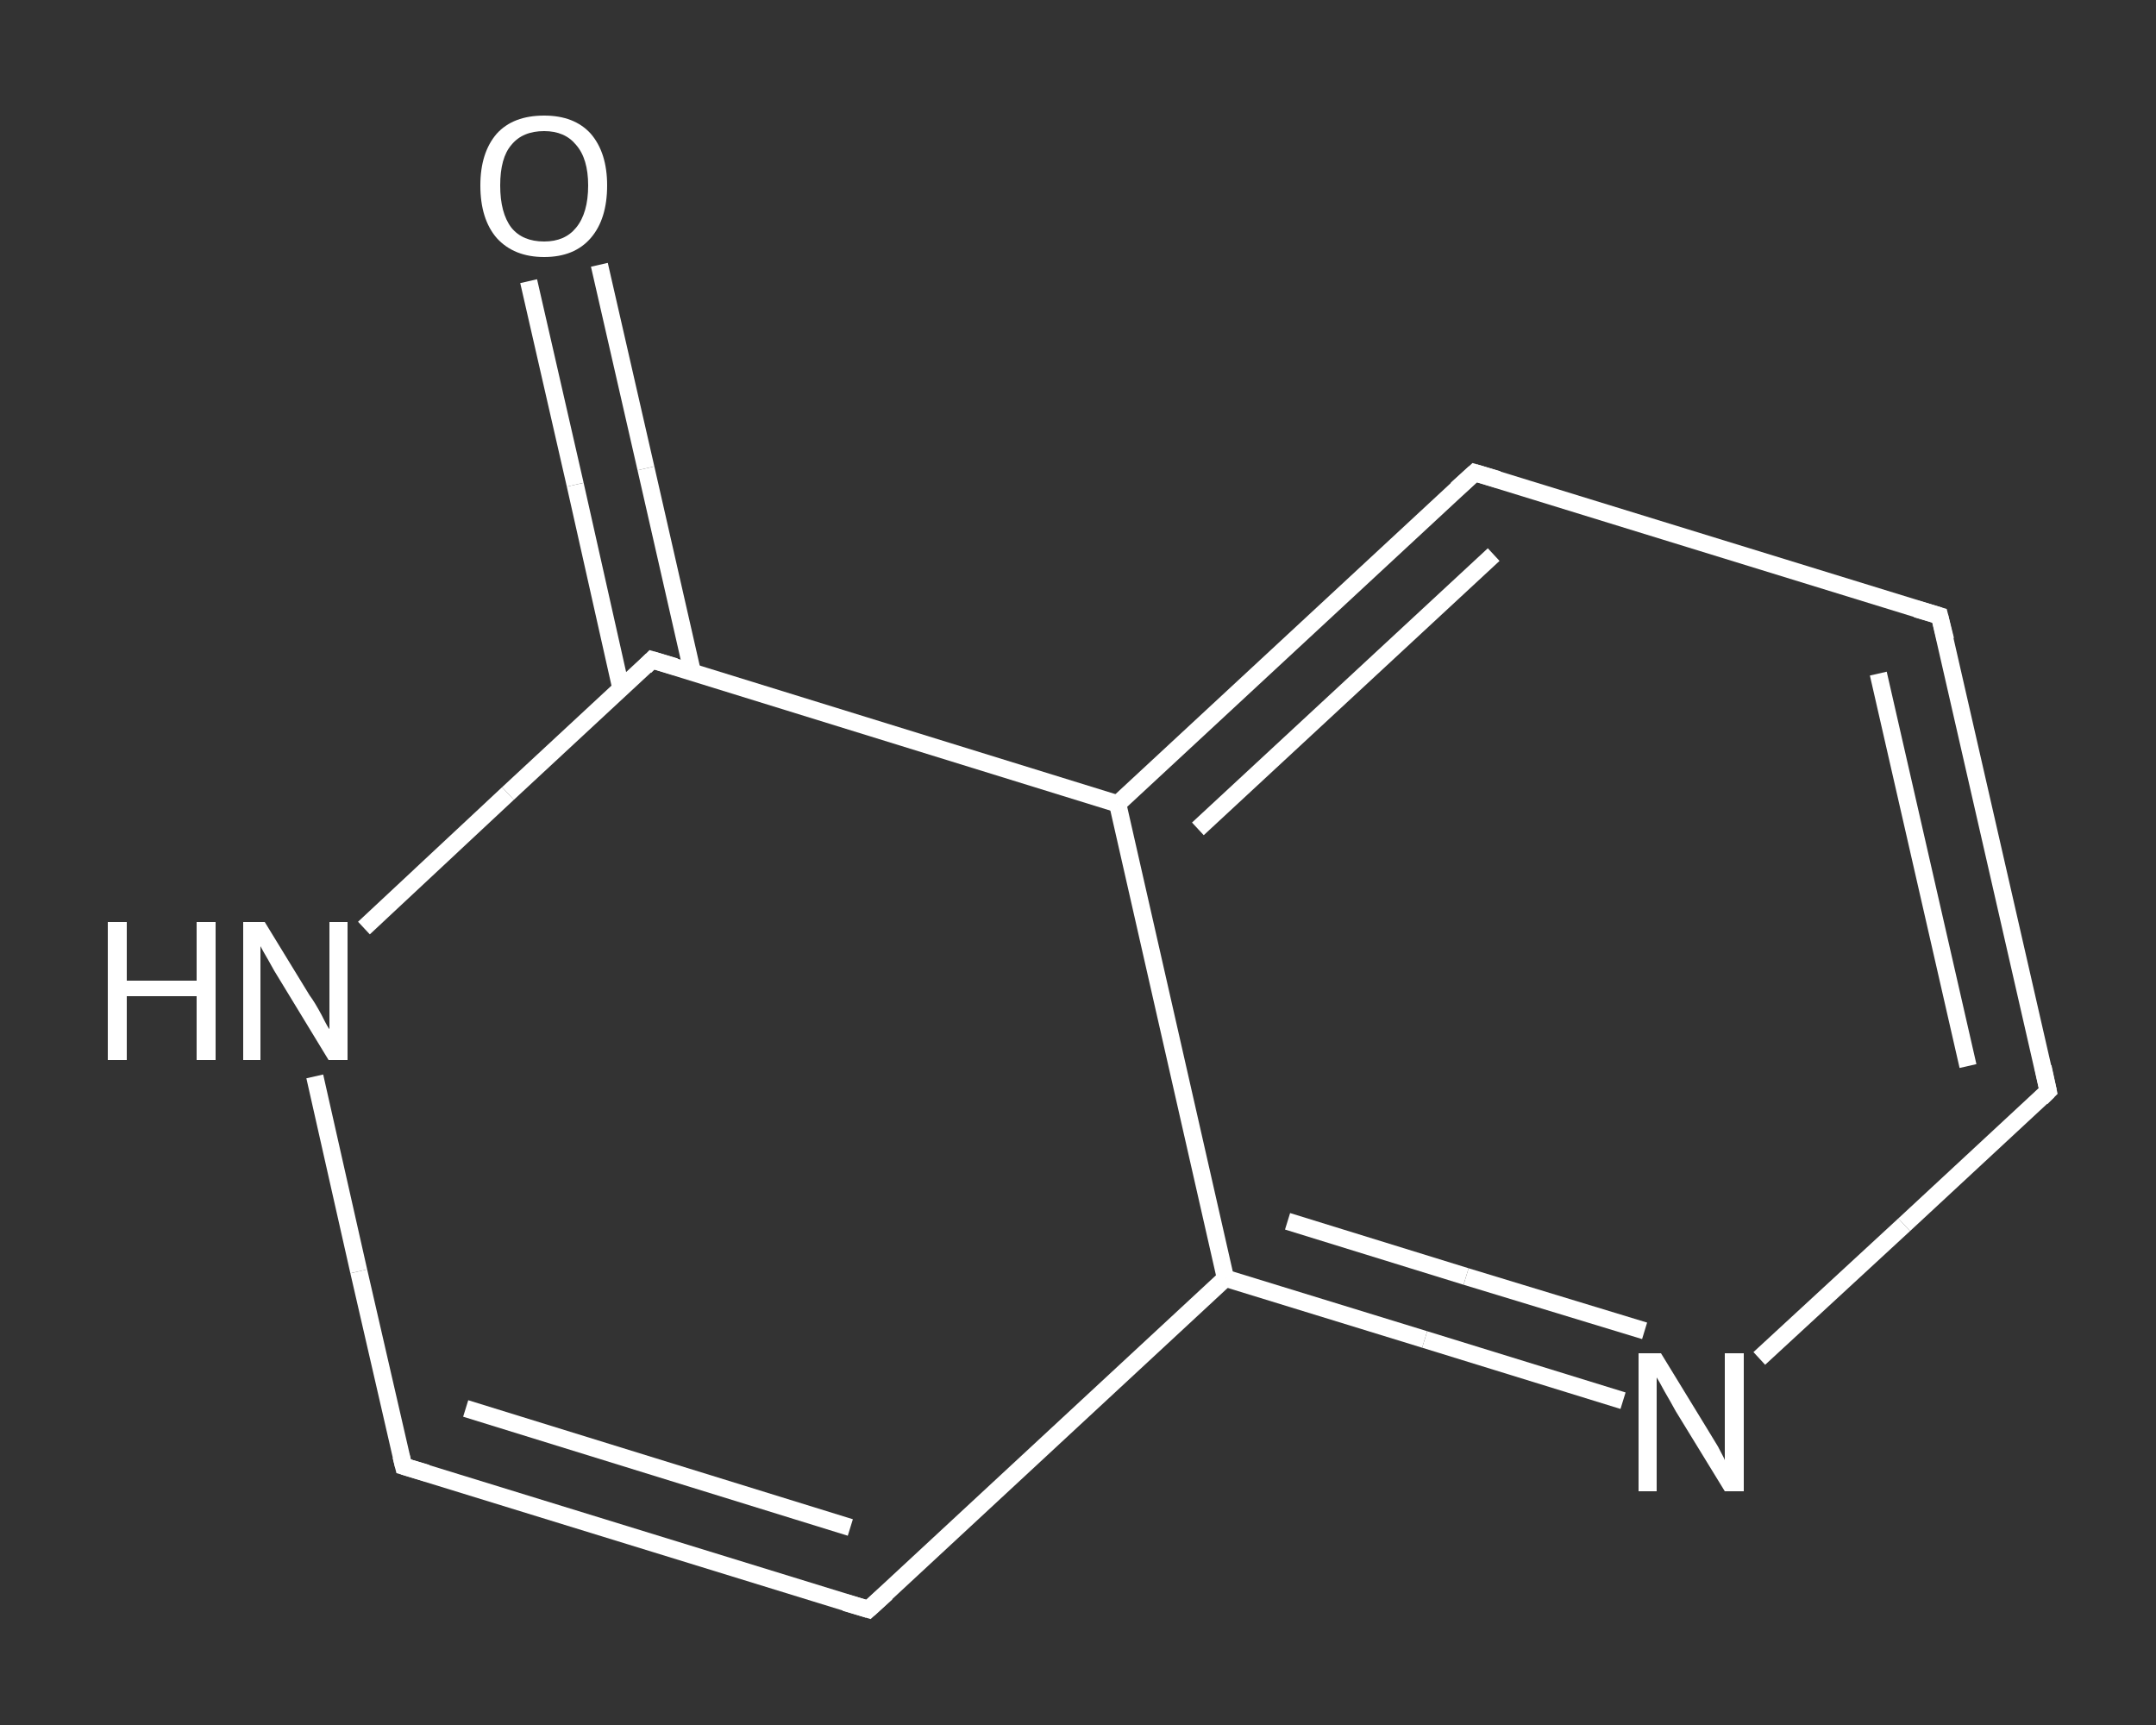 <?xml version='1.0' encoding='iso-8859-1'?>
<svg version='1.1' baseProfile='full'
              xmlns='http://www.w3.org/2000/svg'
                      xmlns:rdkit='http://www.rdkit.org/xml'
                      xmlns:xlink='http://www.w3.org/1999/xlink'
                  xml:space='preserve'
width='250px' height='200px' viewBox='0 0 250 200'>
<rect x="0" y="0" width="250" height="200" fill="#333333" stroke="none"/>
<!-- END OF HEADER -->
<rect style='opacity:1.0;fill:transparent;stroke:none' width='250.0' height='200.0' x='0.0' y='0.0'> </rect>
<path class='bond-0 atom-0 atom-1' d='M 69.5,30.7 L 74.9,54.3' style='fill:none;fill-rule:evenodd;stroke:#FFFFFF;stroke-width:2.0px;stroke-linecap:butt;stroke-linejoin:miter;stroke-opacity:1' />
<path class='bond-0 atom-0 atom-1' d='M 74.9,54.3 L 80.3,78.0' style='fill:none;fill-rule:evenodd;stroke:#FFFFFF;stroke-width:2.0px;stroke-linecap:butt;stroke-linejoin:miter;stroke-opacity:1' />
<path class='bond-0 atom-0 atom-1' d='M 61.3,32.6 L 66.7,56.2' style='fill:none;fill-rule:evenodd;stroke:#FFFFFF;stroke-width:2.0px;stroke-linecap:butt;stroke-linejoin:miter;stroke-opacity:1' />
<path class='bond-0 atom-0 atom-1' d='M 66.7,56.2 L 72.0,79.8' style='fill:none;fill-rule:evenodd;stroke:#FFFFFF;stroke-width:2.0px;stroke-linecap:butt;stroke-linejoin:miter;stroke-opacity:1' />
<path class='bond-1 atom-1 atom-2' d='M 75.6,76.5 L 58.9,92.0' style='fill:none;fill-rule:evenodd;stroke:#FFFFFF;stroke-width:2.0px;stroke-linecap:butt;stroke-linejoin:miter;stroke-opacity:1' />
<path class='bond-1 atom-1 atom-2' d='M 58.9,92.0 L 42.2,107.6' style='fill:none;fill-rule:evenodd;stroke:#FFFFFF;stroke-width:2.0px;stroke-linecap:butt;stroke-linejoin:miter;stroke-opacity:1' />
<path class='bond-2 atom-2 atom-3' d='M 36.5,124.8 L 41.6,147.4' style='fill:none;fill-rule:evenodd;stroke:#FFFFFF;stroke-width:2.0px;stroke-linecap:butt;stroke-linejoin:miter;stroke-opacity:1' />
<path class='bond-2 atom-2 atom-3' d='M 41.6,147.4 L 46.8,170.0' style='fill:none;fill-rule:evenodd;stroke:#FFFFFF;stroke-width:2.0px;stroke-linecap:butt;stroke-linejoin:miter;stroke-opacity:1' />
<path class='bond-3 atom-3 atom-4' d='M 46.8,170.0 L 100.7,186.6' style='fill:none;fill-rule:evenodd;stroke:#FFFFFF;stroke-width:2.0px;stroke-linecap:butt;stroke-linejoin:miter;stroke-opacity:1' />
<path class='bond-3 atom-3 atom-4' d='M 54.0,163.3 L 98.6,177.1' style='fill:none;fill-rule:evenodd;stroke:#FFFFFF;stroke-width:2.0px;stroke-linecap:butt;stroke-linejoin:miter;stroke-opacity:1' />
<path class='bond-4 atom-4 atom-5' d='M 100.7,186.6 L 142.1,148.2' style='fill:none;fill-rule:evenodd;stroke:#FFFFFF;stroke-width:2.0px;stroke-linecap:butt;stroke-linejoin:miter;stroke-opacity:1' />
<path class='bond-5 atom-5 atom-6' d='M 142.1,148.2 L 165.2,155.3' style='fill:none;fill-rule:evenodd;stroke:#FFFFFF;stroke-width:2.0px;stroke-linecap:butt;stroke-linejoin:miter;stroke-opacity:1' />
<path class='bond-5 atom-5 atom-6' d='M 165.2,155.3 L 188.2,162.4' style='fill:none;fill-rule:evenodd;stroke:#FFFFFF;stroke-width:2.0px;stroke-linecap:butt;stroke-linejoin:miter;stroke-opacity:1' />
<path class='bond-5 atom-5 atom-6' d='M 149.3,141.6 L 170.0,148.0' style='fill:none;fill-rule:evenodd;stroke:#FFFFFF;stroke-width:2.0px;stroke-linecap:butt;stroke-linejoin:miter;stroke-opacity:1' />
<path class='bond-5 atom-5 atom-6' d='M 170.0,148.0 L 190.7,154.3' style='fill:none;fill-rule:evenodd;stroke:#FFFFFF;stroke-width:2.0px;stroke-linecap:butt;stroke-linejoin:miter;stroke-opacity:1' />
<path class='bond-6 atom-6 atom-7' d='M 204.0,157.5 L 220.8,142.0' style='fill:none;fill-rule:evenodd;stroke:#FFFFFF;stroke-width:2.0px;stroke-linecap:butt;stroke-linejoin:miter;stroke-opacity:1' />
<path class='bond-6 atom-6 atom-7' d='M 220.8,142.0 L 237.5,126.5' style='fill:none;fill-rule:evenodd;stroke:#FFFFFF;stroke-width:2.0px;stroke-linecap:butt;stroke-linejoin:miter;stroke-opacity:1' />
<path class='bond-7 atom-7 atom-8' d='M 237.5,126.5 L 224.9,71.4' style='fill:none;fill-rule:evenodd;stroke:#FFFFFF;stroke-width:2.0px;stroke-linecap:butt;stroke-linejoin:miter;stroke-opacity:1' />
<path class='bond-7 atom-7 atom-8' d='M 228.2,123.6 L 217.8,78.1' style='fill:none;fill-rule:evenodd;stroke:#FFFFFF;stroke-width:2.0px;stroke-linecap:butt;stroke-linejoin:miter;stroke-opacity:1' />
<path class='bond-8 atom-8 atom-9' d='M 224.9,71.4 L 171.0,54.8' style='fill:none;fill-rule:evenodd;stroke:#FFFFFF;stroke-width:2.0px;stroke-linecap:butt;stroke-linejoin:miter;stroke-opacity:1' />
<path class='bond-9 atom-9 atom-10' d='M 171.0,54.8 L 129.6,93.2' style='fill:none;fill-rule:evenodd;stroke:#FFFFFF;stroke-width:2.0px;stroke-linecap:butt;stroke-linejoin:miter;stroke-opacity:1' />
<path class='bond-9 atom-9 atom-10' d='M 173.2,64.3 L 138.9,96.1' style='fill:none;fill-rule:evenodd;stroke:#FFFFFF;stroke-width:2.0px;stroke-linecap:butt;stroke-linejoin:miter;stroke-opacity:1' />
<path class='bond-10 atom-10 atom-1' d='M 129.6,93.2 L 75.6,76.5' style='fill:none;fill-rule:evenodd;stroke:#FFFFFF;stroke-width:2.0px;stroke-linecap:butt;stroke-linejoin:miter;stroke-opacity:1' />
<path class='bond-11 atom-10 atom-5' d='M 129.6,93.2 L 142.1,148.2' style='fill:none;fill-rule:evenodd;stroke:#FFFFFF;stroke-width:2.0px;stroke-linecap:butt;stroke-linejoin:miter;stroke-opacity:1' />
<path d='M 74.8,77.3 L 75.6,76.5 L 78.3,77.3' style='fill:none;stroke:#FFFFFF;stroke-width:2.0px;stroke-linecap:butt;stroke-linejoin:miter;stroke-opacity:1;' />
<path d='M 46.5,168.8 L 46.8,170.0 L 49.5,170.8' style='fill:none;stroke:#FFFFFF;stroke-width:2.0px;stroke-linecap:butt;stroke-linejoin:miter;stroke-opacity:1;' />
<path d='M 98.0,185.8 L 100.7,186.6 L 102.8,184.7' style='fill:none;stroke:#FFFFFF;stroke-width:2.0px;stroke-linecap:butt;stroke-linejoin:miter;stroke-opacity:1;' />
<path d='M 236.7,127.3 L 237.5,126.5 L 236.9,123.7' style='fill:none;stroke:#FFFFFF;stroke-width:2.0px;stroke-linecap:butt;stroke-linejoin:miter;stroke-opacity:1;' />
<path d='M 225.6,74.2 L 224.9,71.4 L 222.2,70.6' style='fill:none;stroke:#FFFFFF;stroke-width:2.0px;stroke-linecap:butt;stroke-linejoin:miter;stroke-opacity:1;' />
<path d='M 173.7,55.6 L 171.0,54.8 L 168.9,56.7' style='fill:none;stroke:#FFFFFF;stroke-width:2.0px;stroke-linecap:butt;stroke-linejoin:miter;stroke-opacity:1;' />
<path class='atom-0' d='M 55.7 21.5
Q 55.7 17.7, 57.6 15.5
Q 59.5 13.4, 63.1 13.4
Q 66.6 13.4, 68.5 15.5
Q 70.4 17.7, 70.4 21.5
Q 70.4 25.4, 68.5 27.6
Q 66.6 29.8, 63.1 29.8
Q 59.6 29.8, 57.6 27.6
Q 55.7 25.4, 55.7 21.5
M 63.1 28.0
Q 65.5 28.0, 66.8 26.4
Q 68.2 24.7, 68.2 21.5
Q 68.2 18.4, 66.8 16.8
Q 65.5 15.2, 63.1 15.2
Q 60.6 15.2, 59.3 16.8
Q 58.0 18.3, 58.0 21.5
Q 58.0 24.7, 59.3 26.4
Q 60.6 28.0, 63.1 28.0
' fill='#FFFFFF'/>
<path class='atom-2' d='M 12.5 106.9
L 14.7 106.9
L 14.7 113.7
L 22.8 113.7
L 22.8 106.9
L 25.0 106.9
L 25.0 122.9
L 22.8 122.9
L 22.8 115.5
L 14.7 115.5
L 14.7 122.9
L 12.5 122.9
L 12.5 106.9
' fill='#FFFFFF'/>
<path class='atom-2' d='M 30.7 106.9
L 35.9 115.4
Q 36.5 116.2, 37.3 117.7
Q 38.1 119.3, 38.2 119.3
L 38.2 106.9
L 40.3 106.9
L 40.3 122.9
L 38.1 122.9
L 32.5 113.7
Q 31.8 112.6, 31.1 111.3
Q 30.4 110.1, 30.2 109.7
L 30.2 122.9
L 28.2 122.9
L 28.2 106.9
L 30.7 106.9
' fill='#FFFFFF'/>
<path class='atom-6' d='M 192.6 156.9
L 197.8 165.4
Q 198.3 166.2, 199.2 167.7
Q 200.0 169.2, 200.0 169.3
L 200.0 156.9
L 202.2 156.9
L 202.2 172.9
L 200.0 172.9
L 194.3 163.6
Q 193.7 162.5, 193.0 161.3
Q 192.3 160.0, 192.1 159.7
L 192.1 172.9
L 190.0 172.9
L 190.0 156.9
L 192.6 156.9
' fill='#FFFFFF'/>
</svg>
